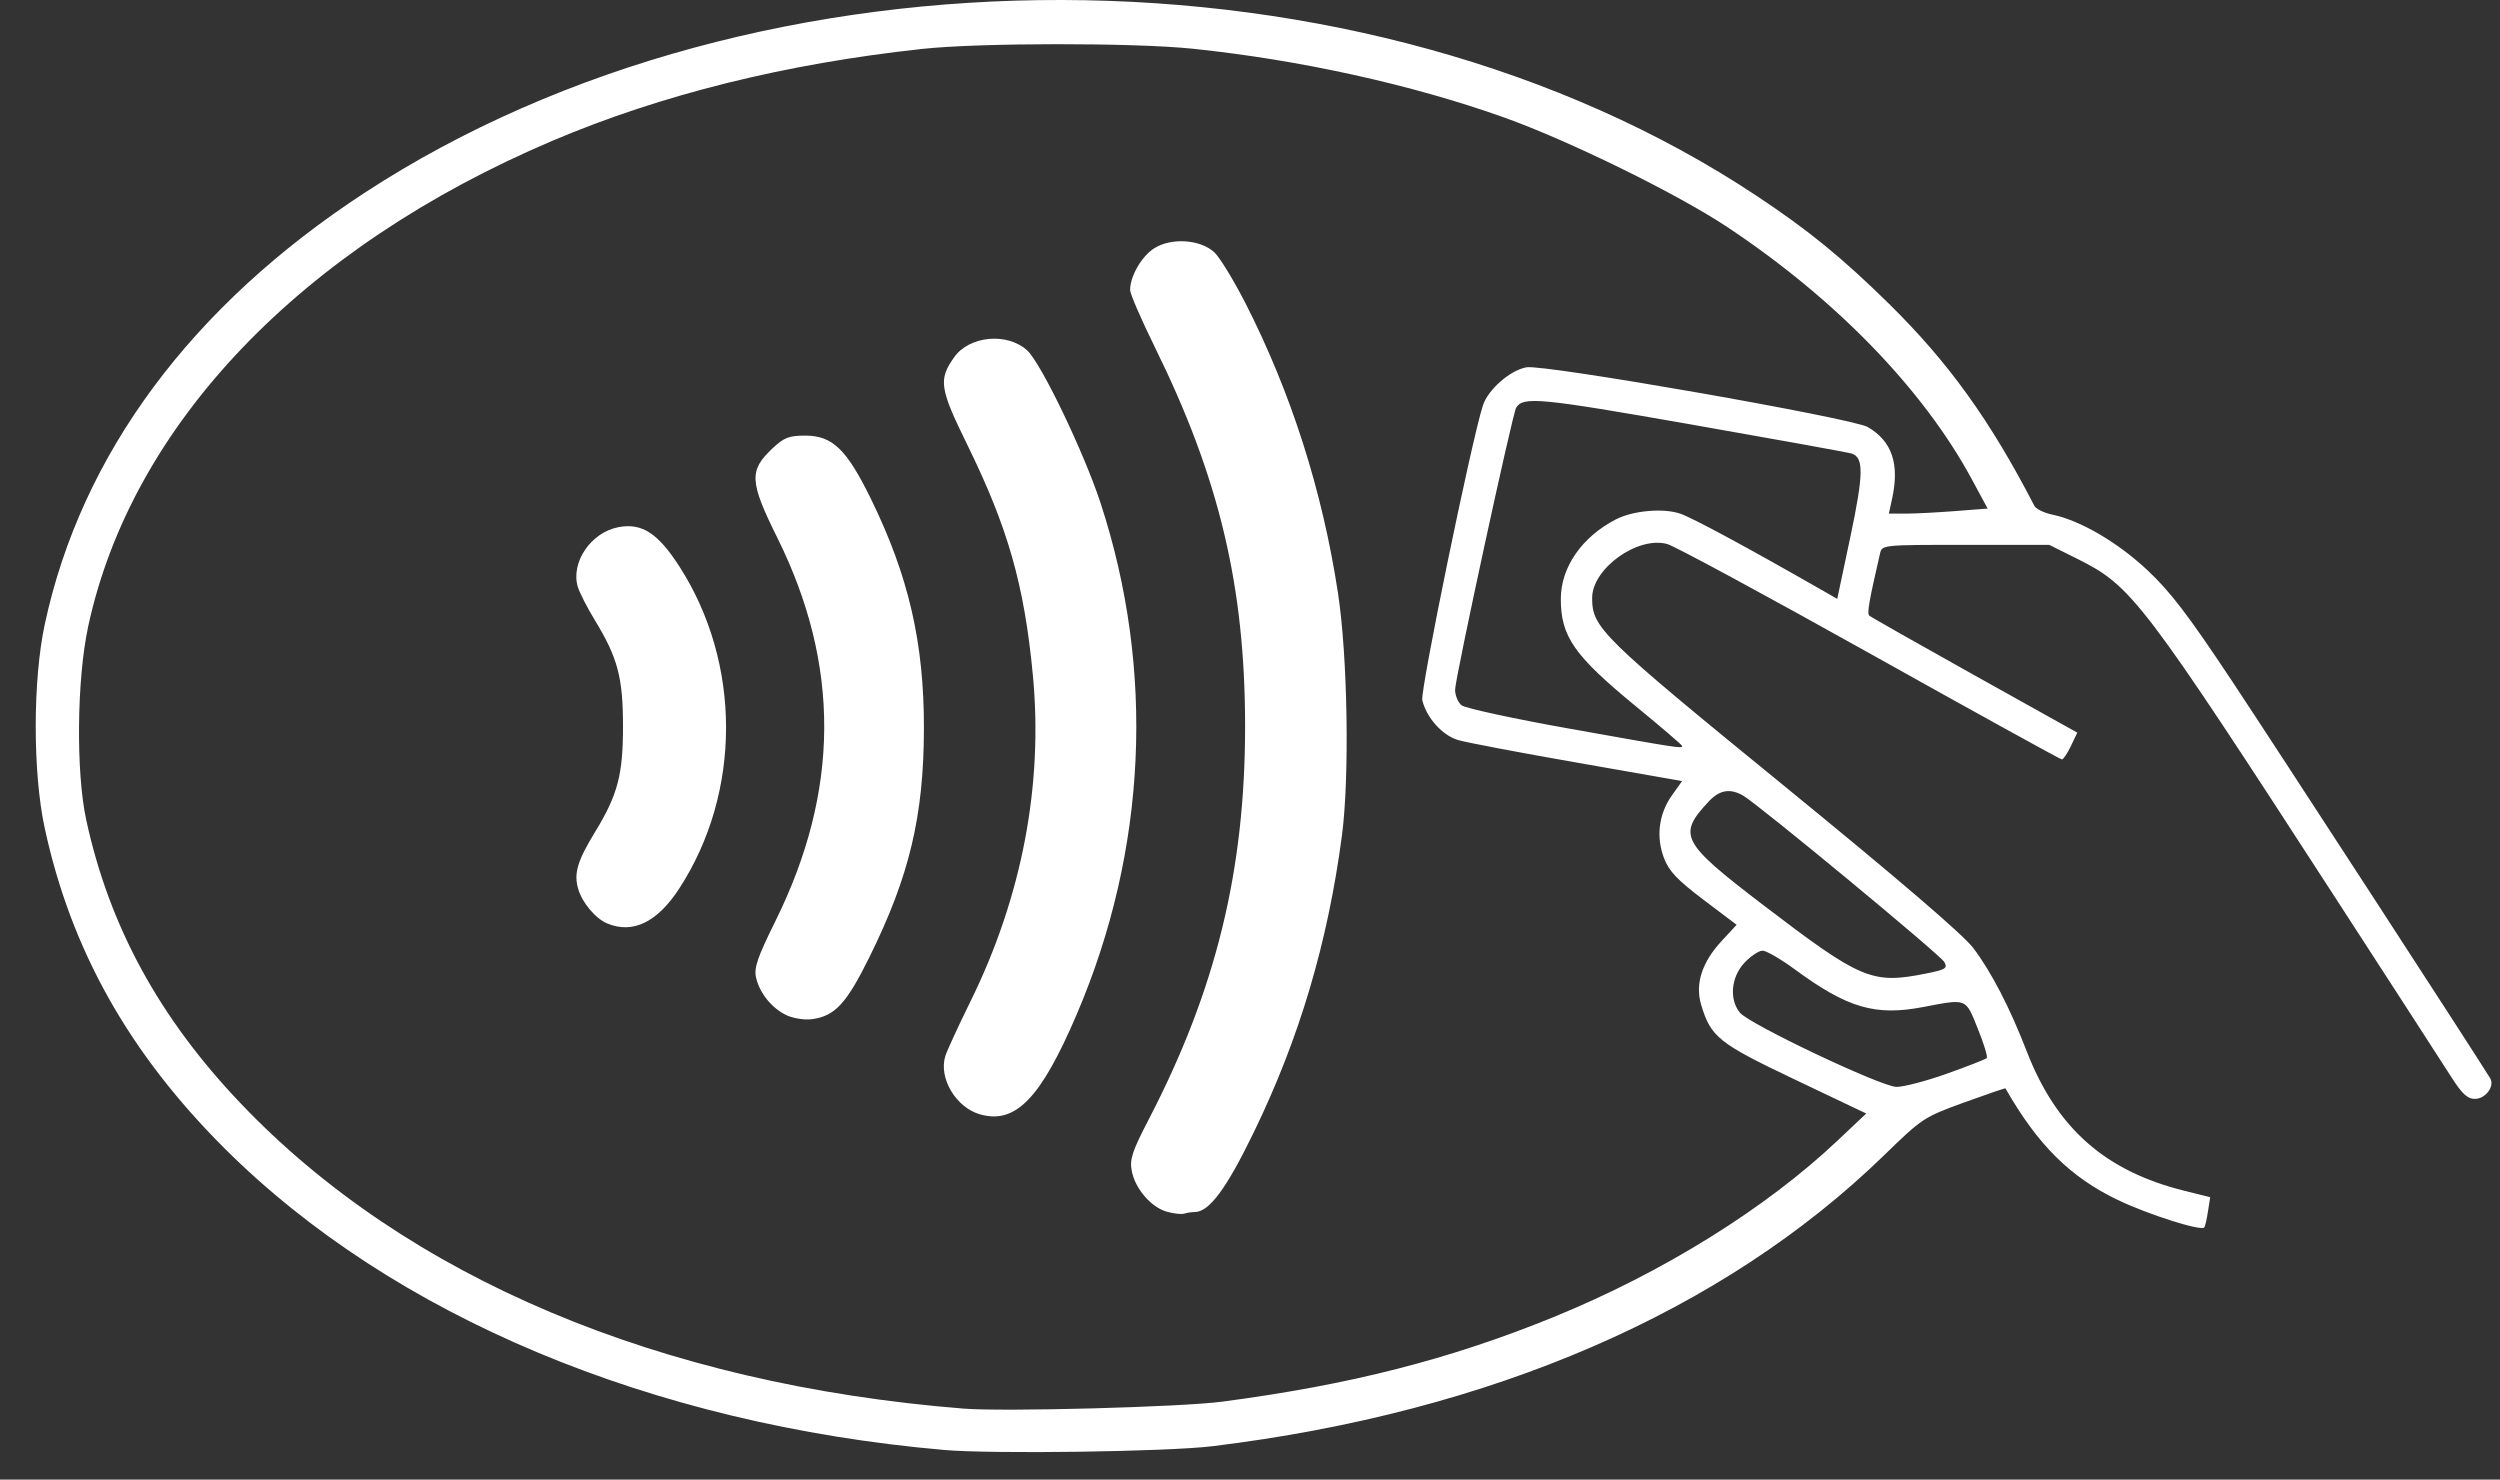 <svg width="49" height="29" viewBox="0 0 49 29" fill="none" xmlns="http://www.w3.org/2000/svg">
<rect x="0" y="0" width="49" height="29" fill="#333333" stroke="none"/>
<path d="M18.504 28.419C12.767 27.918 7.705 25.798 4.408 22.515C2.53 20.644 1.39 18.615 0.875 16.224C0.641 15.136 0.642 13.33 0.878 12.233C1.593 8.907 3.749 5.998 7.146 3.779C14.891 -1.282 26.756 -1.257 34.429 3.838C35.448 4.514 36.106 5.051 37.028 5.958C38.191 7.103 39.009 8.24 39.873 9.913C39.904 9.975 40.063 10.053 40.224 10.086C40.768 10.199 41.494 10.621 42.078 11.165C42.531 11.586 42.883 12.046 43.748 13.349C44.62 14.663 48.568 20.738 48.808 21.135C48.901 21.29 48.717 21.538 48.508 21.538C48.361 21.538 48.256 21.44 48.038 21.098C47.884 20.857 46.877 19.299 45.8 17.638C41.991 11.759 41.784 11.486 40.723 10.957L40.165 10.679H38.526C36.89 10.679 36.888 10.679 36.848 10.851C36.631 11.792 36.591 12.022 36.638 12.066C36.669 12.094 37.598 12.621 38.704 13.238L40.715 14.36L40.59 14.622C40.52 14.767 40.441 14.885 40.413 14.885C40.385 14.885 38.693 13.951 36.652 12.81C34.612 11.669 32.823 10.703 32.678 10.663C32.097 10.503 31.206 11.144 31.206 11.72C31.206 12.305 31.38 12.475 34.965 15.4C37.202 17.225 38.481 18.322 38.676 18.581C39.032 19.052 39.391 19.747 39.723 20.603C40.306 22.109 41.253 22.949 42.808 23.338L43.32 23.465L43.276 23.744C43.253 23.898 43.22 24.039 43.203 24.058C43.138 24.133 42.107 23.805 41.51 23.52C40.577 23.073 39.937 22.437 39.307 21.332C39.302 21.324 38.937 21.449 38.495 21.609C37.709 21.895 37.673 21.918 36.932 22.64C33.77 25.713 29.236 27.678 23.761 28.346C22.874 28.454 19.449 28.502 18.504 28.419ZM23.953 27.473C26.465 27.142 28.413 26.645 30.452 25.814C32.592 24.941 34.609 23.686 36.021 22.351L36.578 21.825L35.177 21.158C33.681 20.446 33.533 20.328 33.342 19.691C33.221 19.288 33.358 18.861 33.74 18.448L34.038 18.126L33.388 17.635C32.874 17.246 32.713 17.076 32.614 16.818C32.455 16.401 32.512 15.949 32.772 15.586L32.969 15.309L30.917 14.949C29.788 14.752 28.736 14.552 28.579 14.505C28.271 14.415 27.958 14.066 27.877 13.724C27.833 13.541 28.839 8.647 29.064 7.949C29.164 7.637 29.594 7.259 29.918 7.199C30.257 7.135 36.307 8.195 36.608 8.37C37.085 8.648 37.235 9.094 37.084 9.781L37.021 10.067L37.356 10.067C37.54 10.067 37.976 10.044 38.324 10.017L38.958 9.968L38.644 9.387C37.692 7.627 35.974 5.856 33.853 4.449C32.864 3.793 30.751 2.756 29.479 2.302C27.67 1.657 25.481 1.174 23.377 0.955C22.224 0.835 19.202 0.837 18.082 0.958C15.397 1.248 12.959 1.854 10.828 2.759C5.894 4.855 2.576 8.328 1.727 12.285C1.505 13.32 1.487 15.13 1.69 16.07C2.14 18.15 3.12 19.95 4.716 21.625C7.967 25.038 12.933 27.134 18.888 27.609C19.685 27.672 23.142 27.579 23.953 27.473ZM22.866 23.748C22.559 23.66 22.247 23.296 22.182 22.948C22.139 22.722 22.191 22.565 22.517 21.937C23.832 19.401 24.404 17.068 24.404 14.235C24.404 11.498 23.898 9.368 22.64 6.815C22.37 6.267 22.15 5.758 22.15 5.685C22.15 5.413 22.378 5.019 22.625 4.865C22.963 4.653 23.531 4.693 23.803 4.947C23.907 5.045 24.178 5.489 24.406 5.933C25.305 7.693 25.922 9.625 26.226 11.635C26.415 12.88 26.452 15.238 26.302 16.377C26.024 18.478 25.468 20.352 24.576 22.189C24.038 23.299 23.7 23.756 23.416 23.756C23.36 23.756 23.267 23.77 23.211 23.787C23.155 23.804 23 23.787 22.866 23.748ZM19.204 21.84C18.733 21.703 18.393 21.127 18.529 20.696C18.562 20.591 18.784 20.11 19.022 19.626C20.03 17.579 20.449 15.384 20.244 13.229C20.075 11.458 19.756 10.341 18.954 8.707C18.416 7.611 18.39 7.441 18.703 7C19.001 6.58 19.744 6.512 20.134 6.869C20.404 7.116 21.246 8.866 21.57 9.857C22.645 13.137 22.481 16.659 21.104 19.881C20.398 21.532 19.903 22.042 19.204 21.84ZM15.428 19.904C15.137 19.773 14.886 19.466 14.818 19.157C14.776 18.969 14.848 18.761 15.193 18.064C16.462 15.504 16.475 13.039 15.235 10.539C14.69 9.441 14.678 9.223 15.139 8.79C15.366 8.576 15.463 8.538 15.782 8.538C16.318 8.538 16.595 8.806 17.074 9.786C17.81 11.292 18.111 12.599 18.109 14.274C18.106 15.995 17.825 17.176 17.038 18.765C16.588 19.674 16.365 19.914 15.915 19.976C15.777 19.995 15.558 19.962 15.428 19.904ZM11.904 18.101C11.673 18.005 11.41 17.693 11.332 17.421C11.245 17.117 11.316 16.876 11.662 16.309C12.107 15.58 12.211 15.188 12.211 14.235C12.211 13.282 12.107 12.89 11.662 12.161C11.511 11.914 11.36 11.617 11.325 11.503C11.182 11.022 11.584 10.433 12.124 10.332C12.582 10.246 12.896 10.45 13.317 11.104C14.536 13 14.535 15.531 13.316 17.411C12.886 18.074 12.407 18.308 11.904 18.101ZM38.157 21.045C38.565 20.899 38.917 20.762 38.94 20.739C38.963 20.716 38.885 20.457 38.765 20.162C38.521 19.557 38.561 19.573 37.693 19.738C36.756 19.917 36.212 19.758 35.187 19.006C34.908 18.8 34.619 18.633 34.546 18.633C34.474 18.633 34.314 18.739 34.191 18.87C33.928 19.15 33.889 19.589 34.103 19.849C34.289 20.075 36.864 21.296 37.169 21.303C37.305 21.306 37.749 21.19 38.157 21.045ZM37.752 19.081C38.134 19.005 38.176 18.978 38.11 18.857C38.037 18.72 34.475 15.775 34.167 15.595C33.912 15.447 33.705 15.481 33.493 15.707C32.875 16.368 32.947 16.506 34.549 17.731C36.482 19.207 36.688 19.294 37.752 19.081ZM32.971 14.622C32.971 14.604 32.567 14.257 32.073 13.852C30.853 12.851 30.592 12.478 30.592 11.738C30.592 11.12 31.005 10.523 31.671 10.18C32.002 10.009 32.591 9.955 32.925 10.065C33.161 10.143 34.224 10.716 35.699 11.56L36.01 11.738L36.266 10.528C36.528 9.289 36.533 8.964 36.29 8.889C36.216 8.866 34.795 8.609 33.131 8.317C30.177 7.799 29.855 7.768 29.717 7.99C29.644 8.108 28.52 13.298 28.52 13.518C28.52 13.629 28.576 13.766 28.645 13.823C28.714 13.88 29.672 14.088 30.775 14.284C32.905 14.664 32.971 14.675 32.971 14.622Z" fill="white"/>
</svg>
